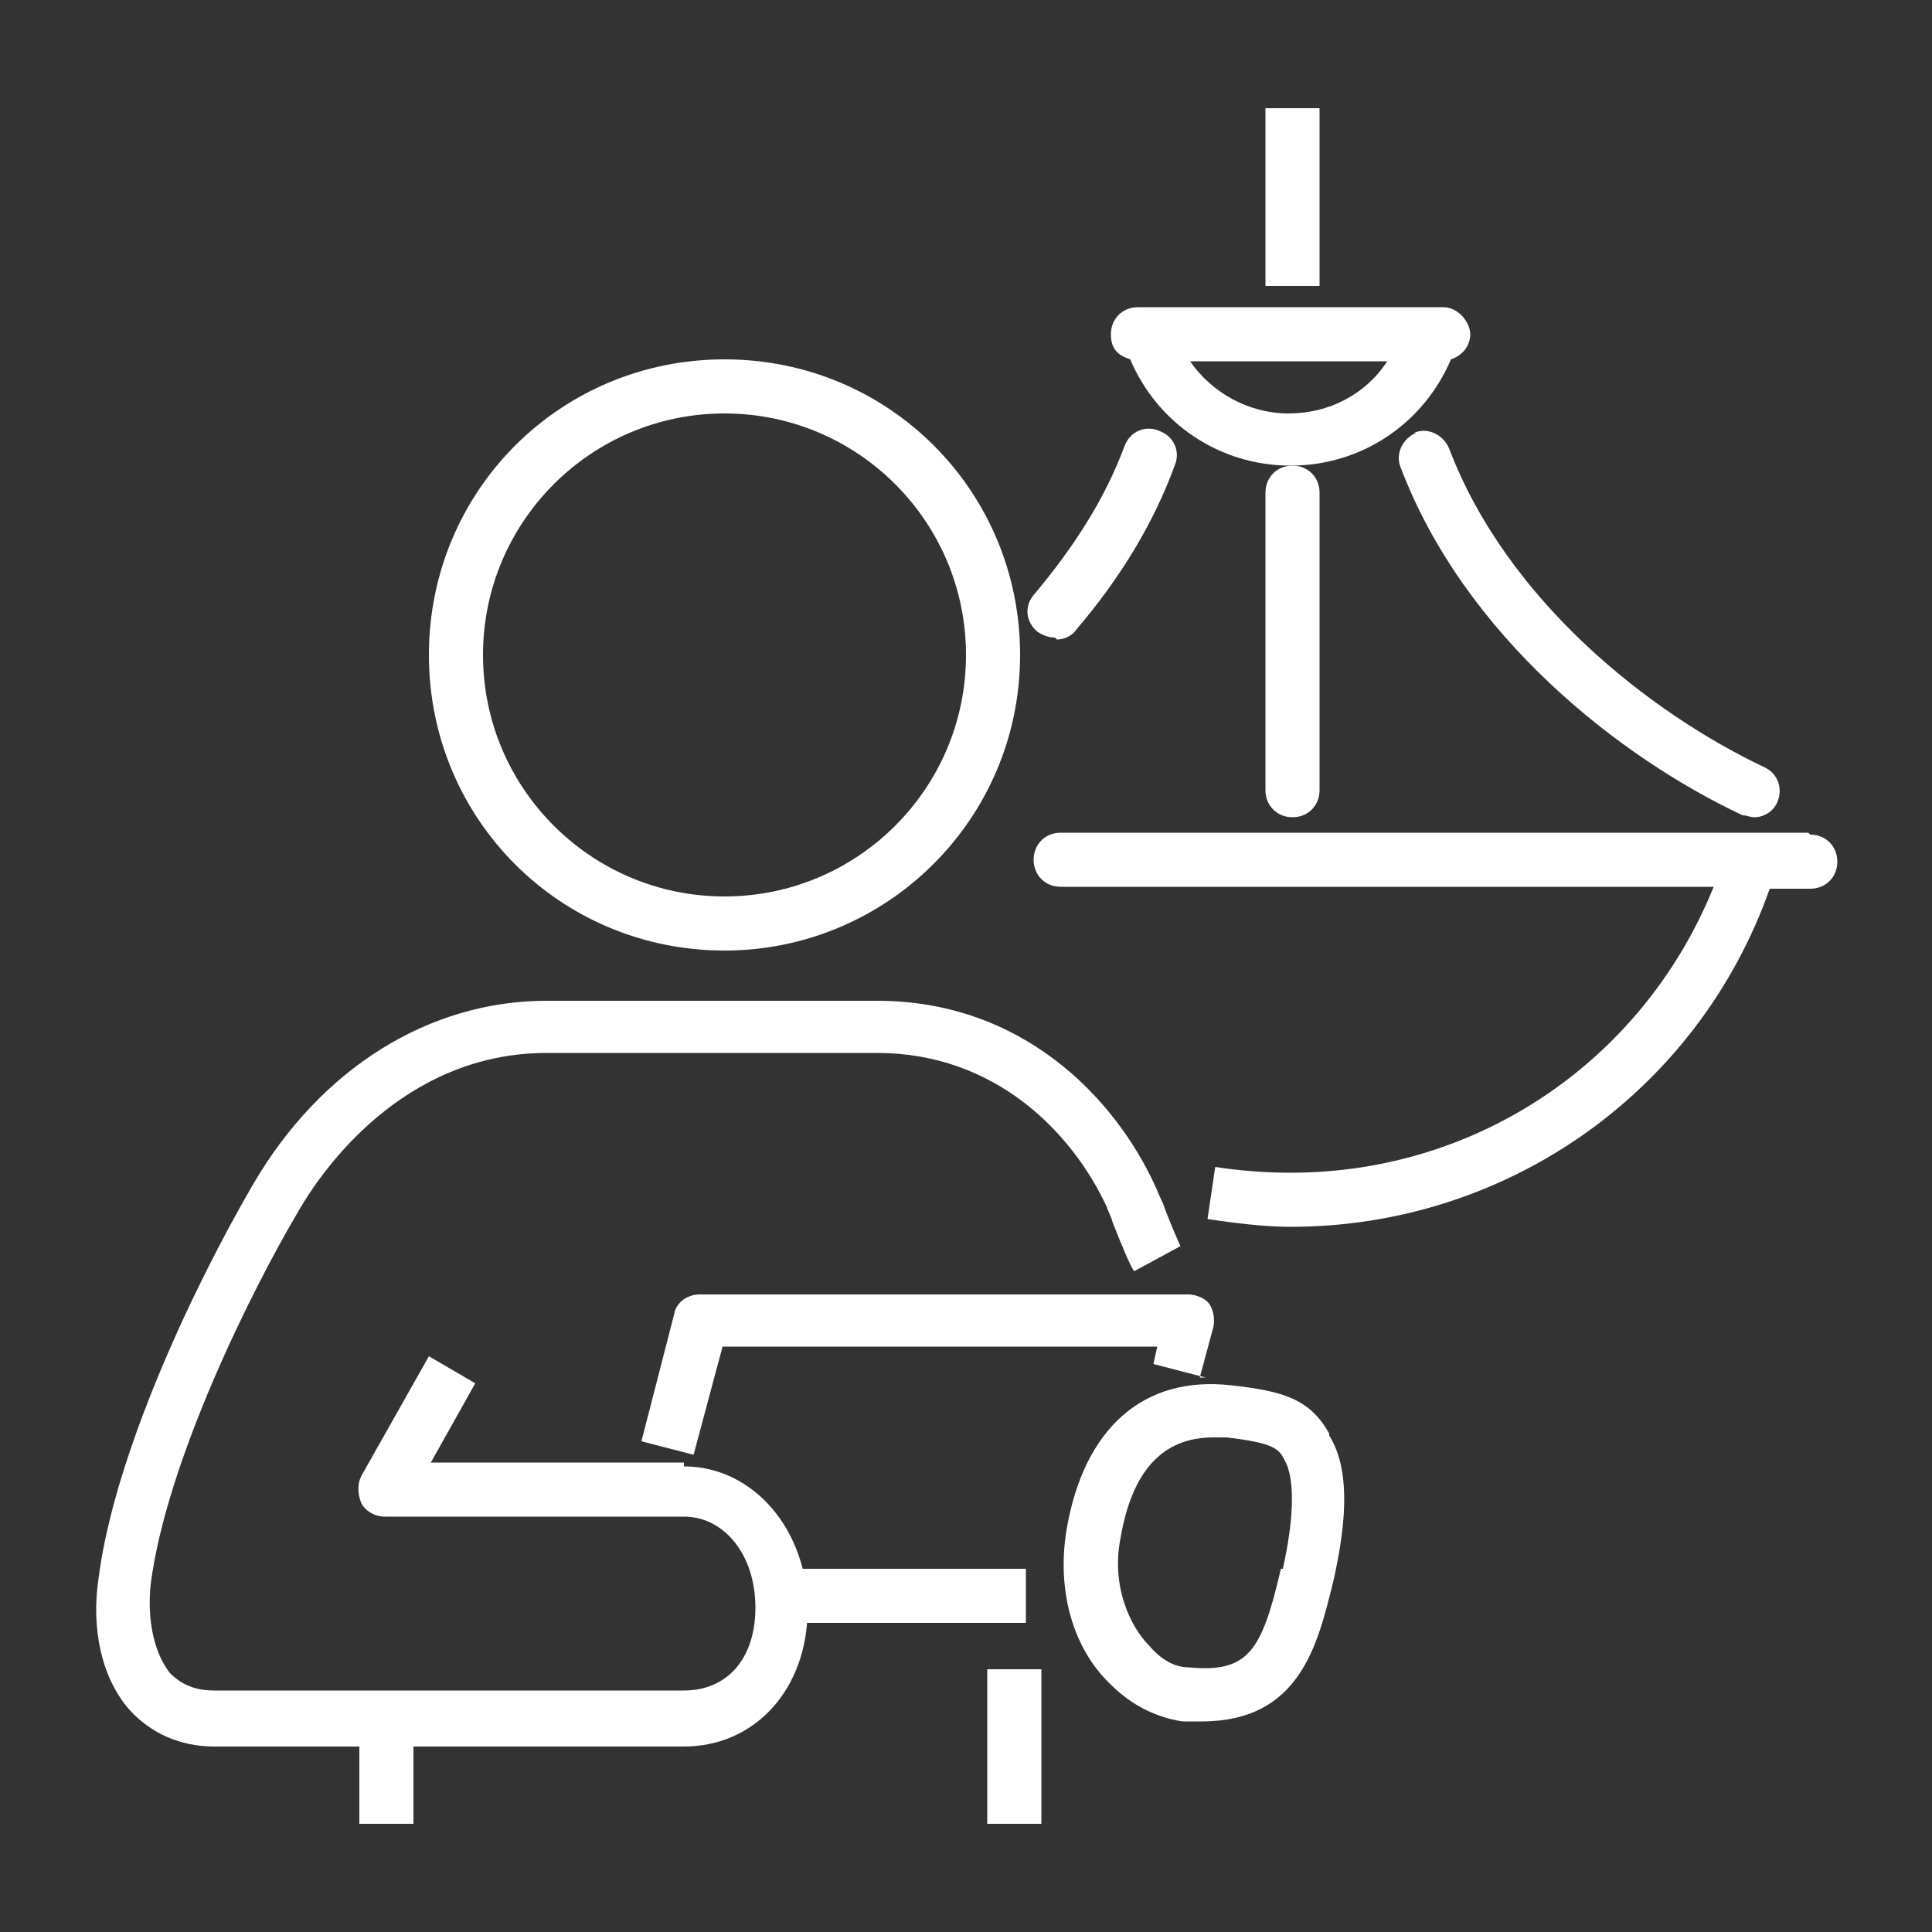 <svg xmlns="http://www.w3.org/2000/svg" id="Layer_1" viewBox="0 0 100 100"><rect x="0" y="0" width="100" height="100" fill="#333333" stroke="none"/><defs><style>      .st0 {        fill: #fff;      }    </style></defs><g><path class="st0" d="M65.5,25.5v15.4c0,.8.6,1.4,1.4,1.4s1.4-.6,1.4-1.4v-15.4c0-.8-.6-1.4-1.4-1.4s-1.4.6-1.4,1.4Z"></path><rect class="st0" x="65.5" y="5.6" width="2.8" height="9.2"></rect><path class="st0" d="M54.7,33.1c.4,0,.8-.2,1-.5,2.3-2.7,4-5.5,5.1-8.5.3-.7,0-1.5-.8-1.8-.7-.3-1.5,0-1.8.8-1,2.7-2.6,5.2-4.7,7.7-.5.6-.4,1.4.2,1.9.3.2.6.3.9.3Z"></path><path class="st0" d="M73.3,22.4c-.7.3-1.1,1.1-.8,1.8,3.3,8.7,11.3,15,17.7,18,.2,0,.4.1.6.1.5,0,1-.3,1.2-.8.3-.7,0-1.5-.7-1.8-5.9-2.8-13.3-8.6-16.3-16.5-.3-.7-1.1-1.1-1.8-.8Z"></path><path class="st0" d="M93.6,43.1h-38.7c-.8,0-1.4.6-1.4,1.4s.6,1.4,1.4,1.4h33.8c-3.6,8.9-12.1,14.8-21.9,14.8h0c-1.3,0-2.6-.1-3.9-.3l-.4,2.7c1.4.2,2.9.4,4.3.4h0c11.2,0,21.1-7,24.8-17.5h2.1c.8,0,1.4-.6,1.4-1.4s-.6-1.4-1.4-1.4Z"></path><path class="st0" d="M58.5,18.6c1.4,3.3,4.6,5.5,8.3,5.5s6.9-2.2,8.3-5.5c.6-.2,1-.7,1-1.3s-.6-1.4-1.4-1.4h-15.8c-.8,0-1.4.6-1.4,1.4s.4,1.1,1,1.3ZM66.7,21.4c-2.1,0-4-1.1-5.1-2.7h10.2c-1.1,1.7-3,2.7-5.1,2.7Z"></path><path class="st0" d="M35.4,75.7h-13.1l2.3-4.1-2.4-1.4-3.5,6.2c-.2.4-.2.9,0,1.4.2.4.7.7,1.2.7h15.5c2.1,0,3.7,2,3.7,4.7s-1.5,4.3-3.7,4.3H11.1c-1,0-1.7-.3-2.3-.9-.8-1-1.2-2.7-1-4.6.8-6.3,5.2-15.2,7.7-19.4,1.1-1.9,5.3-8.1,12.8-8.1h17.1c6.1,0,10.1,4.1,11.9,8,0,.1.2.4.3.8.6,1.5.9,2.2,1.1,2.5l2.4-1.3c-.1-.2-.7-1.6-.9-2.2-.2-.4-.3-.7-.4-.9-2.1-4.6-6.9-9.6-14.4-9.6h-17.1c-6.1,0-11.7,3.5-15.2,9.5-3.2,5.5-7.2,14.1-8,20.4-.4,2.7.2,5.2,1.6,6.8,1.1,1.2,2.6,1.9,4.4,1.9h24.3c3.7,0,6.4-3,6.4-7.1s-2.8-7.4-6.4-7.4Z"></path><path class="st0" d="M62.1,71.3l.7-2.6c.1-.4,0-.9-.2-1.2s-.7-.5-1.1-.5h-25.3c-.6,0-1.2.4-1.3,1l-1.7,6.6,2.7.7,1.5-5.6h22.5l-.2.9,2.7.7Z"></path><path class="st0" d="M37.5,49.2c8.4,0,15.3-6.8,15.3-15.3s-6.8-15.3-15.3-15.3-15.3,6.8-15.3,15.3,6.8,15.3,15.3,15.3ZM37.5,21.4c6.9,0,12.5,5.6,12.5,12.5s-5.6,12.5-12.5,12.5-12.5-5.6-12.5-12.5,5.6-12.5,12.5-12.5Z"></path><path class="st0" d="M68.8,74.2c-1-1.8-2.4-2.2-5.1-2.5-4.5-.5-7.6,2.2-8.5,7.5-.5,3.1.3,6.1,2.3,8,1.1,1.1,2.4,1.7,3.7,1.9.3,0,.7,0,1,0,5.1,0,6-4,6.8-7.2.8-3.5.8-6-.2-7.6,0,0,0,0,0,0ZM66.3,81.2c-1,4.3-1.7,5.4-4.8,5.1-.7,0-1.4-.4-2-1.1-1-1-2-3.1-1.5-5.6.6-3.5,2.2-5.2,4.8-5.2s.4,0,.7,0c2.5.3,2.7.6,3,1.2.3.5.7,2-.1,5.6Z"></path></g><rect class="st0" x="18.6" y="87.6" width="2.8" height="6.8"></rect><rect class="st0" x="51.1" y="86.4" width="2.8" height="8"></rect><rect class="st0" x="40.9" y="81.2" width="12.2" height="2.8"></rect></svg>